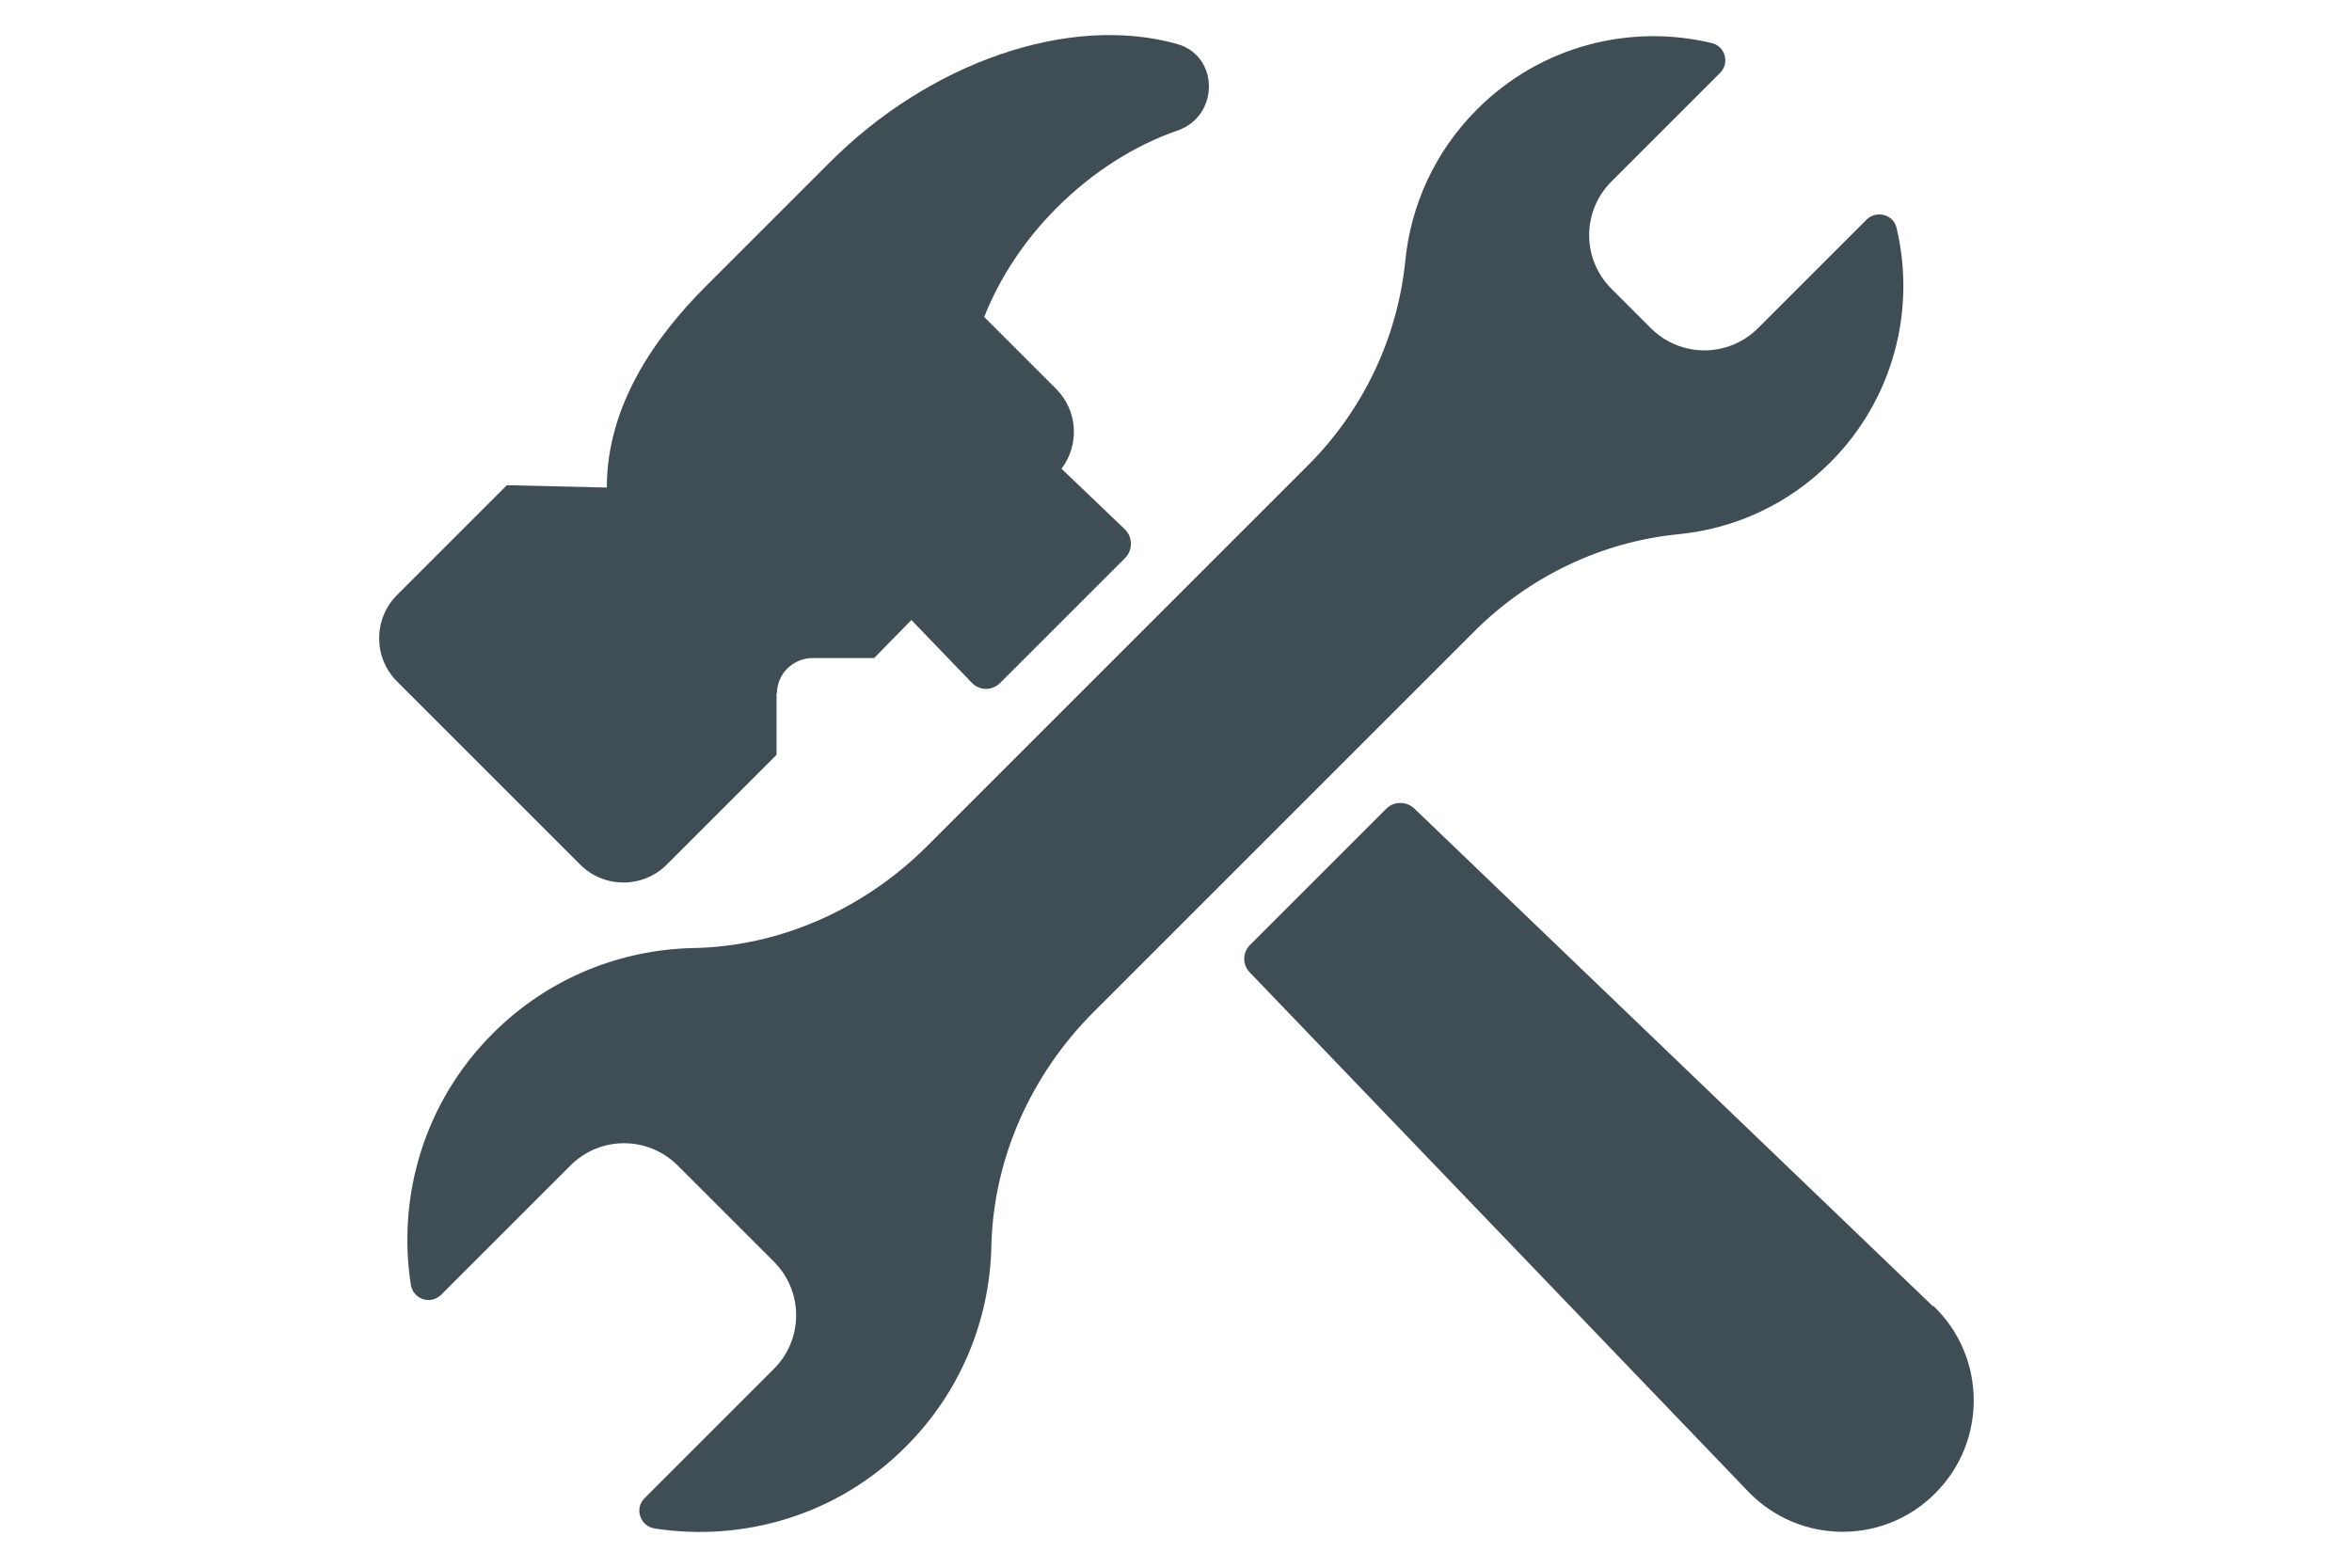 <?xml version="1.0" encoding="UTF-8"?>
<svg id="Ebene_1" data-name="Ebene 1" xmlns="http://www.w3.org/2000/svg" viewBox="0 0 60 40">
  <defs>
    <style>
      .cls-1 {
        fill: #3f4e54;
      }
    </style>
  </defs>
  <path class="cls-1" d="M41.11,4.63l2.77-2.77c.25-.25.13-.68-.21-.76-2.08-.5-4.36.06-5.99,1.69-1.08,1.08-1.69,2.45-1.83,3.86-.2,1.98-1.08,3.82-2.48,5.22l-9.71,9.71c-1.59,1.59-3.73,2.57-5.98,2.61-1.85.04-3.69.76-5.11,2.18-1.75,1.75-2.44,4.15-2.09,6.41.06.37.5.52.77.26l3.3-3.3c.76-.76,1.98-.76,2.74,0l2.45,2.45c.76.76.76,1.98,0,2.74l-3.3,3.3c-.26.26-.11.71.26.77,2.27.35,4.67-.34,6.41-2.09,1.41-1.41,2.14-3.25,2.18-5.11.05-2.25,1.02-4.39,2.61-5.98l9.71-9.71c1.4-1.4,3.25-2.29,5.22-2.48,1.41-.14,2.78-.75,3.86-1.83,1.62-1.62,2.19-3.91,1.69-5.99-.08-.34-.51-.45-.76-.21l-2.77,2.77c-.76.76-1.98.76-2.74,0l-1-1c-.76-.76-.76-1.98,0-2.74Z"/>
  <g>
    <path class="cls-1" d="M19.82,17.69c0-.49.4-.89.9-.9h1.58s.95-.97.95-.97l1.54,1.6c.2.21.52.21.73,0l3.18-3.18c.2-.2.2-.53,0-.73l-1.62-1.55c.46-.61.42-1.48-.14-2.04l-1.84-1.84h.01c.39-.98,1.01-1.94,1.85-2.78.93-.93,2.01-1.6,3.08-1.97s1.07-1.91-.02-2.21c-2.76-.77-6.32.48-8.86,3.03,0,0-1.87,1.87-3.16,3.16-1.28,1.28-2.52,3.03-2.52,5.13l-2.55-.06-2.8,2.8c-.61.61-.61,1.6,0,2.21l4.67,4.67c.61.61,1.6.61,2.21,0l2.8-2.8v-1.58Z"/>
    <path class="cls-1" d="M49.31,33.33l-13.23-12.7c-.2-.19-.52-.19-.71,0l-3.48,3.48c-.2.2-.2.51,0,.71l12.7,13.23c1.3,1.36,3.46,1.38,4.78.05,1.33-1.33,1.3-3.49-.05-4.78Z"/>
  </g>
</svg>